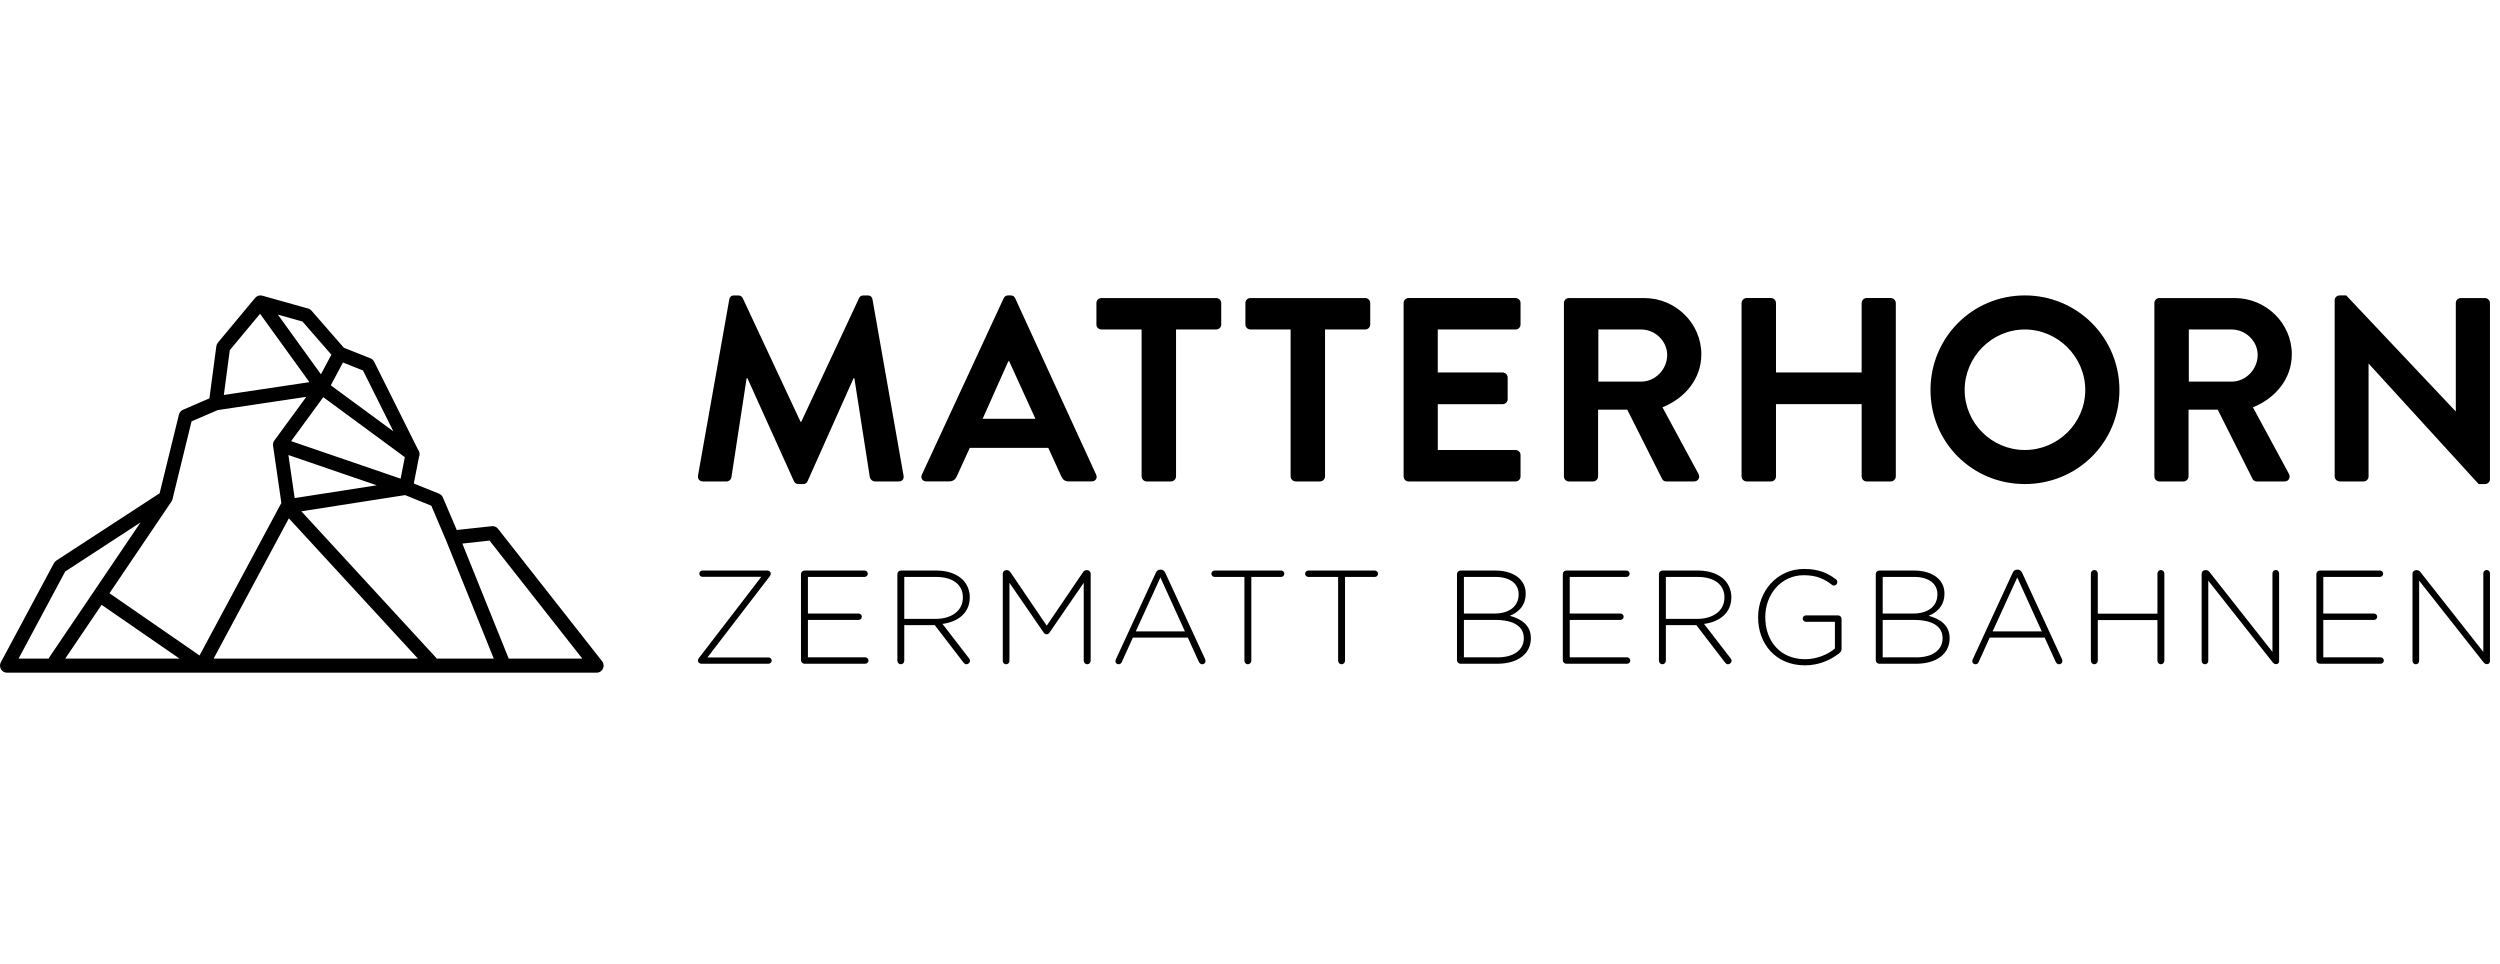 <svg xmlns="http://www.w3.org/2000/svg" width="249" height="96" viewBox="0 0 249 96" fill="none"><rect width="249" height="96" fill="white"/><g clip-path="url(#clip0_450_1770)"><path d="M69.515 65.816V65.802C69.515 65.684 69.555 65.616 69.634 65.511L75.826 57.451H69.966C69.925 57.452 69.884 57.445 69.846 57.43C69.808 57.415 69.773 57.393 69.743 57.364C69.713 57.336 69.689 57.302 69.673 57.264C69.656 57.226 69.647 57.186 69.647 57.145C69.647 56.973 69.794 56.825 69.966 56.825H76.439C76.609 56.825 76.768 56.973 76.768 57.118V57.131C76.768 57.25 76.73 57.317 76.649 57.422L70.456 65.486H76.544C76.585 65.485 76.625 65.492 76.663 65.507C76.701 65.521 76.736 65.543 76.766 65.572C76.795 65.6 76.819 65.634 76.835 65.671C76.852 65.709 76.861 65.749 76.861 65.79C76.86 65.874 76.826 65.954 76.767 66.013C76.708 66.073 76.627 66.106 76.544 66.108H69.846C69.674 66.108 69.515 65.963 69.515 65.816ZM79.777 65.763V57.17C79.777 56.985 79.937 56.826 80.123 56.826H86.116C86.289 56.826 86.434 56.973 86.434 57.145C86.432 57.229 86.398 57.309 86.339 57.368C86.279 57.427 86.199 57.461 86.115 57.461H80.469V61.108H85.52C85.692 61.108 85.839 61.256 85.839 61.428C85.838 61.511 85.803 61.592 85.744 61.651C85.684 61.71 85.604 61.743 85.52 61.744H80.469V65.472H86.183C86.356 65.472 86.5 65.616 86.5 65.791C86.499 65.875 86.465 65.955 86.406 66.014C86.347 66.073 86.266 66.107 86.183 66.108H80.124C80.033 66.106 79.946 66.069 79.881 66.005C79.817 65.941 79.779 65.854 79.777 65.763ZM93.195 61.639C94.748 61.639 95.901 60.856 95.901 59.518V59.491C95.901 58.245 94.919 57.462 93.235 57.462H90.066V61.639H93.195ZM89.378 57.17C89.378 56.984 89.537 56.826 89.722 56.826H93.276C94.416 56.826 95.331 57.184 95.888 57.74C96.325 58.179 96.59 58.802 96.59 59.464V59.491C96.59 61.041 95.437 61.931 93.872 62.142L96.511 65.565C96.577 65.644 96.617 65.722 96.617 65.802C96.613 65.896 96.574 65.985 96.508 66.051C96.442 66.118 96.353 66.157 96.26 66.162C96.126 66.162 96.034 66.081 95.953 65.976L93.102 62.262H90.066V65.816C90.066 66.002 89.907 66.162 89.722 66.162C89.631 66.16 89.544 66.123 89.48 66.059C89.416 65.994 89.379 65.907 89.378 65.816V57.17ZM99.877 57.131C99.877 56.945 100.037 56.787 100.223 56.787H100.289C100.435 56.787 100.541 56.866 100.634 56.984L104.254 62.316L107.873 56.984C107.91 56.925 107.96 56.876 108.021 56.841C108.081 56.807 108.149 56.788 108.218 56.787H108.284C108.471 56.787 108.63 56.945 108.63 57.131V65.816C108.63 66.002 108.47 66.161 108.285 66.161C108.194 66.159 108.107 66.123 108.043 66.058C107.979 65.994 107.942 65.907 107.94 65.816V58.045L104.533 63.005C104.452 63.125 104.359 63.177 104.242 63.177C104.121 63.177 104.028 63.125 103.95 63.005L100.541 58.045V65.831C100.542 65.874 100.533 65.917 100.517 65.958C100.5 65.998 100.475 66.035 100.444 66.066C100.414 66.096 100.377 66.121 100.336 66.137C100.296 66.153 100.253 66.162 100.209 66.161C100.165 66.162 100.122 66.153 100.082 66.137C100.041 66.12 100.005 66.096 99.974 66.065C99.943 66.034 99.919 65.998 99.902 65.957C99.885 65.917 99.877 65.874 99.877 65.831V57.131ZM118.017 62.886L115.577 57.515L113.124 62.886H118.017ZM111.148 65.657L115.112 57.064C115.206 56.866 115.338 56.733 115.577 56.733H115.603C115.842 56.733 115.975 56.865 116.068 57.064L120.019 65.63C120.054 65.696 120.072 65.769 120.071 65.843C120.071 65.885 120.062 65.927 120.045 65.967C120.028 66.006 120.003 66.041 119.972 66.071C119.942 66.1 119.905 66.124 119.866 66.139C119.826 66.155 119.783 66.163 119.741 66.162C119.581 66.162 119.462 66.042 119.396 65.896L118.308 63.507H112.832L111.746 65.907C111.679 66.068 111.572 66.161 111.414 66.161C111.241 66.161 111.095 66.028 111.095 65.868C111.097 65.794 111.115 65.722 111.148 65.657ZM123.943 57.462H120.972C120.888 57.461 120.807 57.427 120.748 57.368C120.688 57.308 120.654 57.227 120.653 57.143C120.653 56.972 120.8 56.826 120.972 56.826H127.602C127.774 56.826 127.92 56.972 127.92 57.144C127.919 57.228 127.885 57.309 127.825 57.368C127.766 57.428 127.685 57.462 127.601 57.462H124.631V65.816C124.631 66.001 124.472 66.162 124.287 66.162C124.196 66.16 124.11 66.123 124.045 66.059C123.981 65.994 123.944 65.907 123.943 65.816V57.462ZM133.277 57.462H130.306C130.222 57.461 130.141 57.427 130.082 57.367C130.022 57.308 129.989 57.227 129.988 57.143C129.988 56.972 130.134 56.826 130.307 56.826H136.935C137.109 56.826 137.255 56.972 137.255 57.144C137.254 57.228 137.22 57.309 137.16 57.368C137.1 57.428 137.02 57.462 136.935 57.462H133.965V65.816C133.964 65.907 133.927 65.994 133.863 66.058C133.799 66.123 133.713 66.16 133.622 66.162C133.531 66.16 133.444 66.123 133.38 66.059C133.315 65.995 133.278 65.907 133.277 65.816V57.462ZM149.174 65.472C150.765 65.472 151.772 64.742 151.772 63.575V63.549C151.772 62.408 150.777 61.745 148.948 61.745H145.806V65.472H149.174ZM148.869 61.108C150.261 61.108 151.256 60.433 151.256 59.199V59.173C151.256 58.153 150.42 57.461 148.935 57.461H145.806V61.108H148.869ZM145.116 57.17C145.116 56.985 145.275 56.826 145.46 56.826H148.948C149.996 56.826 150.846 57.131 151.363 57.647C151.747 58.033 151.958 58.523 151.958 59.106V59.133C151.958 60.394 151.137 61.031 150.38 61.334C151.494 61.626 152.475 62.264 152.475 63.549V63.575C152.475 65.128 151.15 66.108 149.147 66.108H145.46C145.37 66.106 145.283 66.069 145.219 66.005C145.154 65.941 145.117 65.854 145.116 65.763V57.17ZM155.656 65.763V57.17C155.656 56.985 155.815 56.826 156.001 56.826H161.995C162.168 56.826 162.312 56.973 162.312 57.145C162.311 57.229 162.277 57.309 162.217 57.368C162.158 57.427 162.078 57.461 161.994 57.461H156.346V61.108H161.398C161.57 61.108 161.717 61.256 161.717 61.428C161.715 61.511 161.681 61.591 161.622 61.65C161.562 61.709 161.482 61.743 161.398 61.744H156.346V65.472H162.06C162.233 65.472 162.378 65.616 162.378 65.791C162.377 65.875 162.343 65.955 162.284 66.014C162.224 66.073 162.144 66.107 162.06 66.108H156.001C155.91 66.106 155.823 66.069 155.759 66.005C155.694 65.941 155.657 65.854 155.656 65.763ZM169.048 61.639C170.6 61.639 171.753 60.856 171.753 59.518V59.491C171.753 58.245 170.771 57.462 169.087 57.462H165.919V61.639H169.048ZM165.23 57.17C165.23 56.984 165.389 56.826 165.575 56.826H169.128C170.268 56.826 171.183 57.184 171.74 57.74C172.178 58.179 172.443 58.802 172.443 59.464V59.491C172.443 61.041 171.289 61.931 169.724 62.142L172.364 65.565C172.429 65.644 172.469 65.722 172.469 65.802C172.465 65.896 172.426 65.985 172.36 66.051C172.294 66.118 172.206 66.157 172.112 66.162C171.979 66.162 171.887 66.081 171.806 65.976L168.955 62.262H165.919V65.816C165.917 65.907 165.881 65.994 165.817 66.059C165.752 66.123 165.666 66.16 165.575 66.162C165.484 66.16 165.397 66.123 165.333 66.059C165.268 65.994 165.231 65.907 165.23 65.816V57.17ZM175.107 61.493V61.467C175.107 58.961 176.924 56.667 179.694 56.667C181.087 56.667 182.003 57.052 182.863 57.702C182.92 57.746 182.962 57.807 182.982 57.877C183.003 57.946 183.002 58.02 182.978 58.088C182.955 58.157 182.911 58.216 182.853 58.258C182.794 58.301 182.724 58.324 182.652 58.325C182.572 58.318 182.497 58.285 182.439 58.231C181.724 57.676 180.94 57.291 179.654 57.291C177.4 57.291 175.822 59.198 175.822 61.44V61.467C175.822 63.868 177.321 65.657 179.801 65.657C180.98 65.657 182.081 65.166 182.757 64.596V61.931H179.866C179.782 61.93 179.702 61.896 179.643 61.836C179.584 61.777 179.55 61.697 179.549 61.614C179.549 61.44 179.694 61.294 179.866 61.294H183.076C183.262 61.294 183.42 61.454 183.42 61.64V64.677C183.42 64.808 183.327 64.954 183.181 65.073C182.307 65.75 181.153 66.268 179.775 66.268C176.844 66.268 175.106 64.105 175.106 61.493M190.885 65.472C192.474 65.472 193.481 64.742 193.481 63.575V63.549C193.481 62.408 192.487 61.745 190.659 61.745H187.517V65.472H190.885ZM190.58 61.108C191.971 61.108 192.965 60.433 192.965 59.199V59.173C192.965 58.153 192.129 57.461 190.646 57.461H187.517V61.108H190.58H190.58ZM186.827 57.17C186.827 56.985 186.986 56.826 187.171 56.826H190.659C191.706 56.826 192.553 57.131 193.07 57.647C193.456 58.033 193.667 58.523 193.667 59.106V59.133C193.667 60.394 192.845 61.031 192.089 61.334C193.204 61.626 194.184 62.264 194.184 63.549V63.575C194.184 65.128 192.859 66.108 190.858 66.108H187.171C187.08 66.106 186.994 66.069 186.929 66.005C186.865 65.941 186.828 65.854 186.827 65.763V57.17ZM203.359 62.886L200.919 57.515L198.466 62.886H203.359ZM196.49 65.657L200.454 57.064C200.548 56.866 200.682 56.733 200.919 56.733H200.947C201.184 56.733 201.318 56.865 201.41 57.064L205.362 65.63C205.396 65.696 205.415 65.769 205.415 65.843C205.415 65.885 205.406 65.927 205.388 65.967C205.371 66.006 205.347 66.041 205.316 66.071C205.285 66.1 205.249 66.124 205.21 66.139C205.17 66.155 205.127 66.163 205.085 66.162C204.924 66.162 204.804 66.042 204.737 65.896L203.65 63.507H198.174L197.087 65.907C197.021 66.068 196.915 66.161 196.756 66.161C196.583 66.161 196.438 66.028 196.438 65.868C196.438 65.816 196.452 65.737 196.49 65.657ZM208.251 57.118C208.251 56.932 208.409 56.773 208.595 56.773C208.781 56.773 208.94 56.932 208.94 57.118V61.122H214.881V57.118C214.881 56.932 215.04 56.773 215.226 56.773C215.412 56.773 215.57 56.932 215.57 57.118V65.817C215.569 65.908 215.532 65.995 215.468 66.059C215.404 66.124 215.317 66.16 215.226 66.162C215.135 66.161 215.048 66.124 214.984 66.059C214.919 65.995 214.882 65.908 214.881 65.816V61.758H208.94V65.816C208.94 66.002 208.78 66.162 208.595 66.162C208.504 66.16 208.418 66.123 208.353 66.059C208.289 65.994 208.253 65.907 208.251 65.816V57.118ZM219.283 57.131C219.283 56.945 219.441 56.787 219.627 56.787H219.732C219.878 56.787 219.985 56.866 220.076 56.984L226.336 64.928V57.103C226.335 57.06 226.344 57.017 226.36 56.977C226.377 56.936 226.401 56.9 226.432 56.869C226.463 56.838 226.5 56.814 226.54 56.797C226.58 56.781 226.624 56.773 226.667 56.773C226.711 56.773 226.754 56.781 226.794 56.797C226.835 56.814 226.871 56.838 226.902 56.869C226.933 56.9 226.958 56.936 226.974 56.977C226.991 57.017 226.999 57.06 226.999 57.103V65.856C226.999 66.016 226.881 66.147 226.721 66.147H226.667C226.535 66.147 226.429 66.054 226.323 65.922L219.945 57.833V65.831C219.945 65.874 219.937 65.917 219.92 65.957C219.904 65.998 219.879 66.034 219.848 66.065C219.817 66.096 219.781 66.12 219.741 66.137C219.7 66.153 219.657 66.162 219.613 66.161C219.57 66.161 219.527 66.153 219.487 66.136C219.446 66.12 219.41 66.096 219.379 66.065C219.348 66.034 219.324 65.998 219.307 65.957C219.291 65.917 219.282 65.874 219.283 65.831V57.131ZM230.711 65.763V57.17C230.711 56.985 230.869 56.826 231.054 56.826H237.049C237.221 56.826 237.367 56.973 237.367 57.145C237.366 57.228 237.332 57.308 237.272 57.367C237.213 57.426 237.133 57.46 237.049 57.461H231.4V61.108H236.452C236.624 61.108 236.77 61.256 236.77 61.428C236.769 61.511 236.735 61.592 236.675 61.651C236.615 61.71 236.535 61.743 236.451 61.744H231.4V65.472H237.115C237.287 65.472 237.432 65.616 237.432 65.791C237.431 65.875 237.397 65.954 237.338 66.013C237.279 66.073 237.199 66.106 237.115 66.108H231.054C230.964 66.106 230.877 66.069 230.813 66.004C230.749 65.94 230.713 65.853 230.711 65.763ZM240.284 57.13C240.284 56.945 240.442 56.787 240.628 56.787H240.734C240.879 56.787 240.987 56.866 241.079 56.984L247.338 64.928V57.103C247.337 57.06 247.346 57.017 247.362 56.977C247.379 56.936 247.403 56.9 247.434 56.869C247.465 56.838 247.501 56.814 247.542 56.797C247.582 56.781 247.625 56.773 247.668 56.773C247.712 56.772 247.755 56.781 247.796 56.797C247.836 56.813 247.873 56.838 247.904 56.868C247.935 56.899 247.959 56.936 247.976 56.976C247.993 57.017 248.001 57.06 248.001 57.103V65.856C248.002 65.893 247.996 65.931 247.982 65.966C247.969 66.001 247.949 66.033 247.923 66.06C247.897 66.087 247.866 66.109 247.831 66.124C247.797 66.139 247.76 66.147 247.722 66.147H247.668C247.537 66.147 247.431 66.054 247.325 65.922L240.947 57.833V65.831C240.947 65.874 240.939 65.917 240.922 65.957C240.906 65.998 240.881 66.034 240.85 66.065C240.82 66.096 240.783 66.12 240.743 66.137C240.702 66.153 240.659 66.162 240.615 66.161C240.572 66.162 240.529 66.153 240.488 66.137C240.448 66.12 240.411 66.096 240.38 66.065C240.35 66.034 240.325 65.998 240.309 65.957C240.292 65.917 240.284 65.874 240.284 65.831V57.13Z" fill="black"/><path d="M72.637 29.815C72.664 29.608 72.82 29.425 73.108 29.425H73.527C73.736 29.425 73.894 29.529 73.972 29.685L79.73 42.002H79.808L85.567 29.685C85.644 29.529 85.773 29.425 86.011 29.425H86.43C86.716 29.425 86.874 29.608 86.9 29.815L89.99 47.352C90.067 47.718 89.857 47.952 89.519 47.952H87.136C86.9 47.952 86.691 47.743 86.639 47.559L85.094 37.671H85.016L80.436 47.925C80.384 48.083 80.228 48.211 79.991 48.211H79.52C79.285 48.211 79.153 48.083 79.075 47.925L74.444 37.672H74.364L72.846 47.56C72.82 47.744 72.611 47.953 72.375 47.953H70.02C69.68 47.953 69.471 47.718 69.523 47.352L72.637 29.815ZM103.129 41.715L100.511 35.973H100.432L97.869 41.715H103.129ZM91.822 47.273L99.963 29.711C100.041 29.555 100.171 29.424 100.407 29.424H100.67C100.931 29.424 101.036 29.555 101.114 29.711L109.174 47.273C109.332 47.611 109.123 47.949 108.73 47.949H106.452C106.059 47.949 105.876 47.794 105.694 47.428L104.412 44.61H96.587L95.303 47.428C95.199 47.691 94.964 47.95 94.544 47.95H92.268C91.876 47.95 91.665 47.611 91.822 47.273ZM113.704 32.816H109.7C109.568 32.816 109.442 32.764 109.349 32.67C109.255 32.578 109.203 32.451 109.203 32.32V30.181C109.203 29.921 109.412 29.686 109.7 29.686H121.138C121.424 29.686 121.634 29.921 121.634 30.181V32.321C121.633 32.452 121.581 32.578 121.488 32.671C121.395 32.764 121.269 32.816 121.138 32.817H117.133V47.456C117.133 47.717 116.898 47.951 116.635 47.951H114.202C113.939 47.951 113.704 47.716 113.704 47.456V32.817V32.816ZM128.545 32.816H124.54C124.409 32.816 124.282 32.764 124.189 32.67C124.096 32.578 124.043 32.451 124.043 32.32V30.181C124.043 29.921 124.253 29.686 124.54 29.686H135.977C136.265 29.686 136.474 29.921 136.474 30.181V32.321C136.474 32.452 136.421 32.578 136.328 32.671C136.235 32.764 136.109 32.817 135.977 32.817H131.974V47.456C131.974 47.717 131.739 47.951 131.476 47.951H129.043C128.78 47.951 128.545 47.716 128.545 47.456V32.817V32.816ZM139.801 30.182C139.801 29.921 140.008 29.684 140.298 29.684H150.948C151.08 29.684 151.207 29.736 151.3 29.83C151.394 29.923 151.446 30.05 151.446 30.182V32.321C151.446 32.453 151.393 32.579 151.3 32.672C151.207 32.765 151.08 32.818 150.948 32.818H143.202V37.097H149.666C149.928 37.097 150.164 37.332 150.164 37.592V39.757C150.164 39.889 150.112 40.016 150.018 40.109C149.925 40.202 149.798 40.255 149.666 40.255H143.203V44.82H150.948C151.237 44.82 151.446 45.056 151.446 45.315V47.455C151.446 47.52 151.433 47.585 151.408 47.645C151.383 47.706 151.347 47.761 151.3 47.807C151.254 47.853 151.199 47.889 151.139 47.914C151.078 47.939 151.014 47.951 150.948 47.951H140.298C140.232 47.952 140.167 47.939 140.107 47.914C140.047 47.889 139.992 47.853 139.945 47.807C139.899 47.761 139.862 47.706 139.837 47.646C139.812 47.585 139.8 47.52 139.8 47.455V30.182H139.801ZM163.46 38.01C164.848 38.01 166.051 36.81 166.051 35.348C166.051 33.965 164.849 32.818 163.46 32.818H159.195V38.01H163.46ZM155.767 30.182C155.767 29.921 155.975 29.685 156.264 29.685H163.75C166.89 29.685 169.454 32.192 169.454 35.295C169.454 37.697 167.857 39.654 165.581 40.567L169.166 47.196C169.349 47.534 169.166 47.952 168.722 47.952H165.974C165.889 47.957 165.804 47.937 165.73 47.895C165.656 47.854 165.595 47.792 165.554 47.717L162.074 40.801H159.169V47.455C159.169 47.718 158.933 47.952 158.671 47.952H156.263C156.198 47.952 156.133 47.94 156.073 47.914C156.013 47.889 155.958 47.853 155.912 47.806C155.866 47.76 155.829 47.705 155.804 47.645C155.78 47.584 155.767 47.52 155.767 47.454V30.183L155.767 30.182ZM173.46 30.182C173.46 29.921 173.695 29.684 173.957 29.684H176.391C176.523 29.684 176.65 29.736 176.743 29.83C176.836 29.923 176.889 30.05 176.889 30.182V37.097H185.419V30.182C185.419 30.05 185.472 29.923 185.565 29.83C185.659 29.736 185.785 29.684 185.917 29.684H188.325C188.456 29.688 188.579 29.742 188.672 29.835C188.764 29.927 188.818 30.051 188.823 30.182V47.455C188.818 47.586 188.764 47.709 188.672 47.802C188.58 47.894 188.455 47.947 188.325 47.951H185.918C185.853 47.951 185.788 47.939 185.728 47.914C185.667 47.889 185.613 47.853 185.566 47.807C185.52 47.761 185.483 47.706 185.458 47.645C185.433 47.585 185.42 47.52 185.42 47.455V40.254H176.888V47.455C176.888 47.52 176.875 47.585 176.85 47.645C176.825 47.706 176.788 47.761 176.742 47.807C176.696 47.853 176.641 47.889 176.58 47.914C176.52 47.939 176.455 47.951 176.39 47.951H173.956C173.826 47.947 173.702 47.894 173.609 47.801C173.517 47.709 173.463 47.586 173.459 47.455V30.182H173.46ZM201.673 44.82C204.971 44.82 207.692 42.133 207.692 38.846C207.692 35.557 204.971 32.817 201.673 32.817C198.376 32.817 195.68 35.557 195.68 38.845C195.68 42.133 198.376 44.82 201.673 44.82ZM201.673 29.424C202.911 29.42 204.138 29.661 205.283 30.133C206.428 30.605 207.468 31.299 208.344 32.174C209.219 33.05 209.913 34.09 210.386 35.235C210.858 36.38 211.099 37.606 211.095 38.845C211.095 44.064 206.907 48.212 201.673 48.212C196.438 48.212 192.277 44.064 192.277 38.845C192.277 33.626 196.439 29.424 201.673 29.424ZM222.272 38.01C223.658 38.01 224.864 36.81 224.864 35.348C224.864 33.965 223.658 32.818 222.271 32.818H218.006V38.01H222.271H222.272ZM214.576 30.182C214.577 30.05 214.629 29.923 214.723 29.83C214.816 29.737 214.942 29.685 215.074 29.685H222.56C225.701 29.685 228.265 32.192 228.265 35.295C228.265 37.697 226.668 39.654 224.392 40.567L227.977 47.196C228.161 47.534 227.977 47.952 227.531 47.952H224.785C224.7 47.957 224.615 47.937 224.541 47.895C224.467 47.854 224.406 47.792 224.365 47.717L220.885 40.801H217.979V47.455C217.979 47.718 217.744 47.952 217.482 47.952H215.074C214.942 47.952 214.816 47.9 214.722 47.806C214.629 47.713 214.576 47.586 214.576 47.454V30.182ZM232.533 29.894C232.533 29.631 232.769 29.424 233.031 29.424H233.684L244.572 40.957H244.598V30.181C244.598 30.049 244.651 29.923 244.744 29.83C244.838 29.738 244.964 29.686 245.095 29.686H247.503C247.765 29.686 248 29.921 248 30.181V47.744C248 48.003 247.765 48.212 247.503 48.212H246.874L235.935 36.235H235.909V47.456C235.909 47.521 235.896 47.586 235.871 47.646C235.846 47.706 235.81 47.761 235.763 47.807C235.717 47.853 235.662 47.889 235.602 47.914C235.542 47.939 235.477 47.951 235.412 47.951H233.032C232.901 47.947 232.777 47.894 232.685 47.802C232.593 47.71 232.539 47.586 232.534 47.456V29.895L232.533 29.894ZM25.974 29.424C26.018 29.427 26.062 29.434 26.106 29.447C26.111 29.448 26.116 29.448 26.122 29.448L30.692 30.73C30.823 30.765 30.936 30.839 31.025 30.941L34.248 34.636L36.901 35.69C37.059 35.753 37.189 35.873 37.264 36.026L41.639 44.792C41.734 44.912 41.789 45.063 41.789 45.23C41.789 45.328 41.77 45.423 41.734 45.507L41.215 48.156L43.732 49.173C43.816 49.207 43.894 49.257 43.959 49.321C44.024 49.385 44.075 49.461 44.11 49.545L45.493 52.788L48.985 52.409C49.1 52.395 49.218 52.412 49.325 52.456C49.433 52.501 49.527 52.573 49.599 52.665L59.97 65.86L59.982 65.882C59.998 65.903 60.01 65.927 60.025 65.95C60.036 65.966 60.044 65.984 60.054 66.003C60.065 66.025 60.071 66.045 60.079 66.068C60.088 66.089 60.094 66.112 60.098 66.134C60.103 66.156 60.107 66.174 60.111 66.2L60.118 66.269L60.121 66.298C60.121 66.312 60.116 66.324 60.116 66.337C60.114 66.361 60.113 66.384 60.11 66.405C60.105 66.429 60.102 66.453 60.094 66.475C60.086 66.521 60.07 66.564 60.047 66.605C60.038 66.622 60.031 66.639 60.019 66.659L59.977 66.72C59.966 66.737 59.953 66.752 59.939 66.766C59.922 66.786 59.904 66.804 59.885 66.821L59.862 66.844C59.852 66.852 59.844 66.854 59.836 66.862C59.821 66.874 59.805 66.884 59.789 66.893C59.768 66.907 59.745 66.918 59.724 66.93C59.708 66.939 59.696 66.943 59.679 66.95C59.653 66.96 59.627 66.968 59.6 66.975C59.585 66.979 59.572 66.984 59.558 66.985C59.517 66.995 59.475 67 59.433 67H0.689C0.637 66.999 0.585 66.991 0.535 66.979C0.52 66.977 0.51 66.969 0.496 66.968C0.456 66.956 0.417 66.94 0.38 66.921C0.374 66.917 0.366 66.915 0.363 66.914C0.353 66.909 0.347 66.902 0.339 66.899C0.318 66.883 0.292 66.87 0.273 66.849C0.255 66.839 0.242 66.826 0.227 66.815L0.174 66.759C0.161 66.744 0.149 66.729 0.138 66.714C0.122 66.693 0.11 66.671 0.096 66.648C0.085 66.632 0.078 66.616 0.07 66.598L0.041 66.527C0.035 66.508 0.03 66.489 0.026 66.47C0.017 66.447 0.014 66.422 0.008 66.395L0.005 66.335C0.005 66.324 0 66.312 0 66.298C0 66.284 0.005 66.272 0.005 66.26C0.006 66.239 0.008 66.219 0.01 66.198C0.014 66.171 0.019 66.145 0.026 66.119C0.03 66.102 0.035 66.086 0.04 66.069C0.051 66.041 0.064 66.015 0.075 65.987C0.078 65.981 0.08 65.971 0.085 65.963L5.371 56.093C5.425 55.989 5.505 55.901 5.603 55.837L15.899 49.129L17.823 41.288C17.849 41.184 17.898 41.086 17.968 41.004C18.038 40.922 18.125 40.857 18.224 40.815L20.857 39.678L21.547 34.488C21.564 34.355 21.619 34.23 21.704 34.127L25.411 29.671C25.413 29.669 25.419 29.666 25.42 29.661C25.486 29.585 25.569 29.524 25.661 29.483C25.754 29.442 25.854 29.422 25.956 29.424H25.974ZM14 52.031L6.496 56.92L1.85 65.597H4.842C4.859 65.553 4.881 65.511 4.908 65.473L14 52.03V52.031ZM28.77 51.627L21.278 65.596H41.623L28.77 51.627ZM10.119 60.242L6.496 65.597H17.877L10.119 60.242ZM40.347 49.313L30.014 50.925L43.513 65.597H49.18L44.429 53.822L42.96 50.368L40.347 49.313ZM48.756 53.841L46.049 54.141L50.668 65.597H57.998L48.756 53.841ZM30.507 39.525L21.678 40.847L19.079 41.966L17.175 49.737C17.17 49.755 17.162 49.771 17.156 49.789C17.151 49.81 17.144 49.83 17.134 49.85C17.122 49.875 17.109 49.9 17.095 49.924C17.088 49.938 17.082 49.953 17.073 49.962L10.903 59.089L19.875 65.285L28.023 50.095L27.196 44.396L27.195 44.367C27.194 44.346 27.194 44.325 27.191 44.306L27.189 44.258L27.195 44.227C27.195 44.209 27.198 44.192 27.202 44.174C27.205 44.155 27.205 44.136 27.211 44.12L27.221 44.088C27.223 44.081 27.223 44.076 27.227 44.068L27.239 44.04C27.246 44.024 27.248 44.008 27.255 43.995C27.262 43.982 27.266 43.972 27.273 43.964C27.283 43.945 27.294 43.926 27.306 43.909C27.308 43.902 27.311 43.895 27.317 43.89C27.319 43.885 27.322 43.879 27.326 43.875L30.507 39.526V39.525ZM28.726 45.321L29.349 49.609L37.524 48.336L28.726 45.321ZM32.2 39.558L28.997 43.937L39.904 47.676L40.321 45.533L32.2 39.559V39.558ZM34.158 36.105L32.946 38.378L39.181 42.964L36.154 36.897L34.158 36.105ZM25.901 31.255L22.887 34.876L22.295 39.338L30.821 38.063L25.901 31.255ZM27.672 31.333L31.965 37.28L33.005 35.326L30.129 32.025L27.672 31.333Z" fill="black"/></g><defs><clipPath id="clip0_450_1770"><rect width="248" height="37.576" fill="white" transform="translate(0 29.424)"/></clipPath></defs></svg>